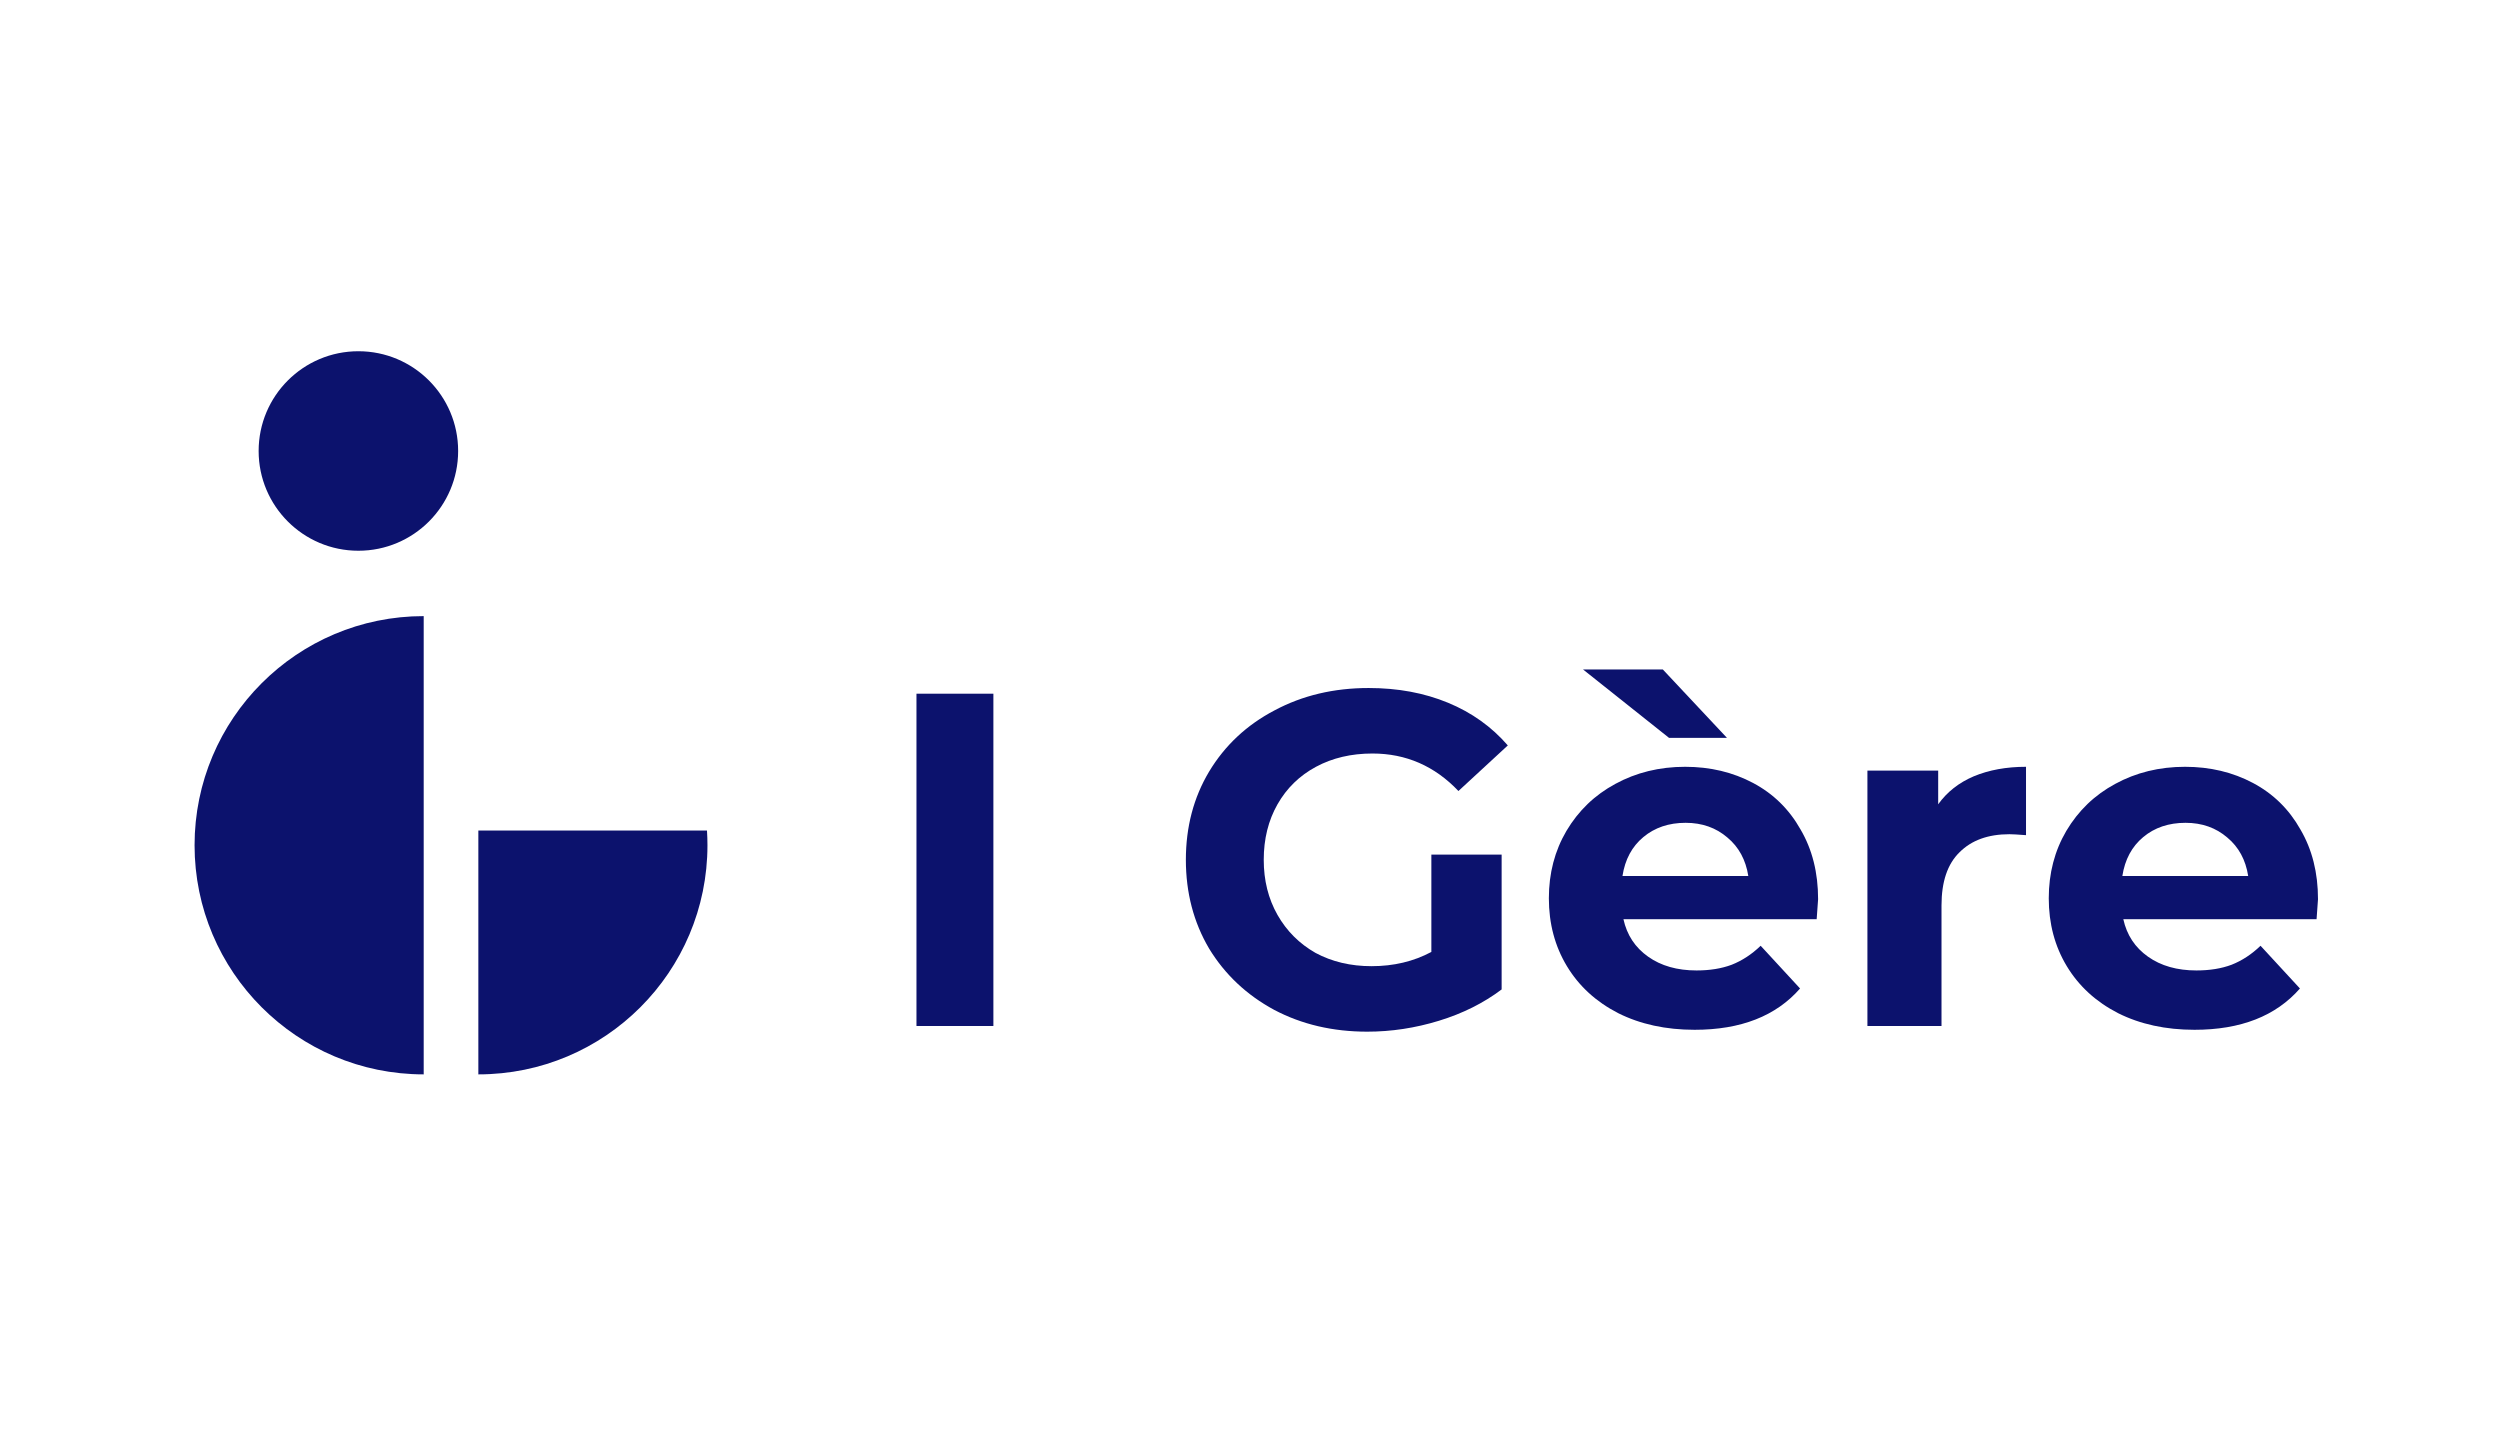 <svg xmlns="http://www.w3.org/2000/svg" width="121" height="70" viewBox="0 0 121 70" fill="none"><path fill-rule="evenodd" clip-rule="evenodd" d="M20.507 29.82C20.507 29.82 20.507 29.82 20.507 29.82C14.382 29.82 9.417 34.785 9.417 40.91C9.417 47.035 14.382 52 20.507 52C20.507 52 20.507 52 20.507 52V29.82Z" fill="#0C126D"></path><circle cx="17.346" cy="21.828" r="4.828" fill="#0C126D"></circle><path fill-rule="evenodd" clip-rule="evenodd" d="M23.152 40.197L23.152 52C29.276 52 34.241 47.035 34.241 40.91C34.241 40.67 34.233 40.433 34.218 40.197H23.152Z" fill="#0C126D"></path><path d="M44.357 33.575H48.08V49.658H44.357V33.575Z" fill="#0C126D"></path><path d="M69.278 41.364H72.679V47.889C71.806 48.547 70.794 49.053 69.645 49.405C68.496 49.757 67.34 49.933 66.175 49.933C64.505 49.933 63.004 49.581 61.67 48.877C60.338 48.157 59.288 47.169 58.522 45.913C57.771 44.642 57.396 43.209 57.396 41.616C57.396 40.023 57.771 38.599 58.522 37.343C59.288 36.072 60.345 35.084 61.694 34.379C63.042 33.659 64.559 33.3 66.244 33.3C67.654 33.3 68.933 33.537 70.082 34.012C71.231 34.486 72.196 35.176 72.978 36.079L70.588 38.285C69.439 37.075 68.052 36.47 66.428 36.47C65.401 36.47 64.49 36.684 63.693 37.113C62.896 37.542 62.276 38.147 61.831 38.928C61.387 39.709 61.165 40.605 61.165 41.616C61.165 42.612 61.387 43.5 61.831 44.282C62.276 45.063 62.889 45.675 63.67 46.12C64.467 46.548 65.371 46.763 66.382 46.763C67.454 46.763 68.42 46.533 69.278 46.074V41.364Z" fill="#0C126D"></path><path d="M87.996 43.523C87.996 43.569 87.973 43.891 87.927 44.488H78.574C78.742 45.254 79.141 45.859 79.769 46.303C80.397 46.748 81.178 46.97 82.113 46.97C82.756 46.97 83.323 46.878 83.814 46.694C84.319 46.495 84.787 46.188 85.216 45.775L87.123 47.843C85.959 49.175 84.258 49.842 82.021 49.842C80.627 49.842 79.393 49.574 78.321 49.037C77.248 48.486 76.421 47.728 75.839 46.763C75.257 45.798 74.965 44.703 74.965 43.477C74.965 42.267 75.249 41.18 75.816 40.215C76.398 39.235 77.187 38.477 78.183 37.94C79.194 37.389 80.32 37.113 81.561 37.113C82.772 37.113 83.867 37.374 84.848 37.895C85.828 38.415 86.594 39.166 87.146 40.146C87.713 41.111 87.996 42.237 87.996 43.523ZM81.584 39.824C80.772 39.824 80.091 40.054 79.539 40.514C78.987 40.973 78.65 41.601 78.528 42.398H84.618C84.495 41.616 84.158 40.996 83.607 40.537C83.055 40.062 82.381 39.824 81.584 39.824ZM76.62 32.403H80.481L83.584 35.712H80.78L76.62 32.403Z" fill="#0C126D"></path><path d="M93.808 38.928C94.237 38.331 94.811 37.879 95.531 37.573C96.267 37.267 97.109 37.113 98.059 37.113V40.422C97.661 40.391 97.393 40.376 97.255 40.376C96.228 40.376 95.424 40.667 94.842 41.249C94.26 41.816 93.969 42.673 93.969 43.822V49.658H90.383V37.297H93.808V38.928Z" fill="#0C126D"></path><path d="M112.191 43.523C112.191 43.569 112.168 43.891 112.122 44.488H102.768C102.936 45.254 103.335 45.859 103.963 46.303C104.591 46.748 105.373 46.97 106.307 46.97C106.951 46.97 107.518 46.878 108.008 46.694C108.514 46.495 108.981 46.188 109.41 45.775L111.317 47.843C110.153 49.175 108.452 49.842 106.215 49.842C104.821 49.842 103.588 49.574 102.515 49.037C101.443 48.486 100.615 47.728 100.033 46.763C99.451 45.798 99.16 44.703 99.16 43.477C99.16 42.267 99.443 41.18 100.01 40.215C100.592 39.235 101.381 38.477 102.377 37.94C103.388 37.389 104.515 37.113 105.756 37.113C106.966 37.113 108.062 37.374 109.042 37.895C110.023 38.415 110.789 39.166 111.34 40.146C111.907 41.111 112.191 42.237 112.191 43.523ZM105.779 39.824C104.967 39.824 104.285 40.054 103.733 40.514C103.182 40.973 102.845 41.601 102.722 42.398H108.812C108.69 41.616 108.353 40.996 107.801 40.537C107.249 40.062 106.575 39.824 105.779 39.824Z" fill="#0C126D"></path></svg>